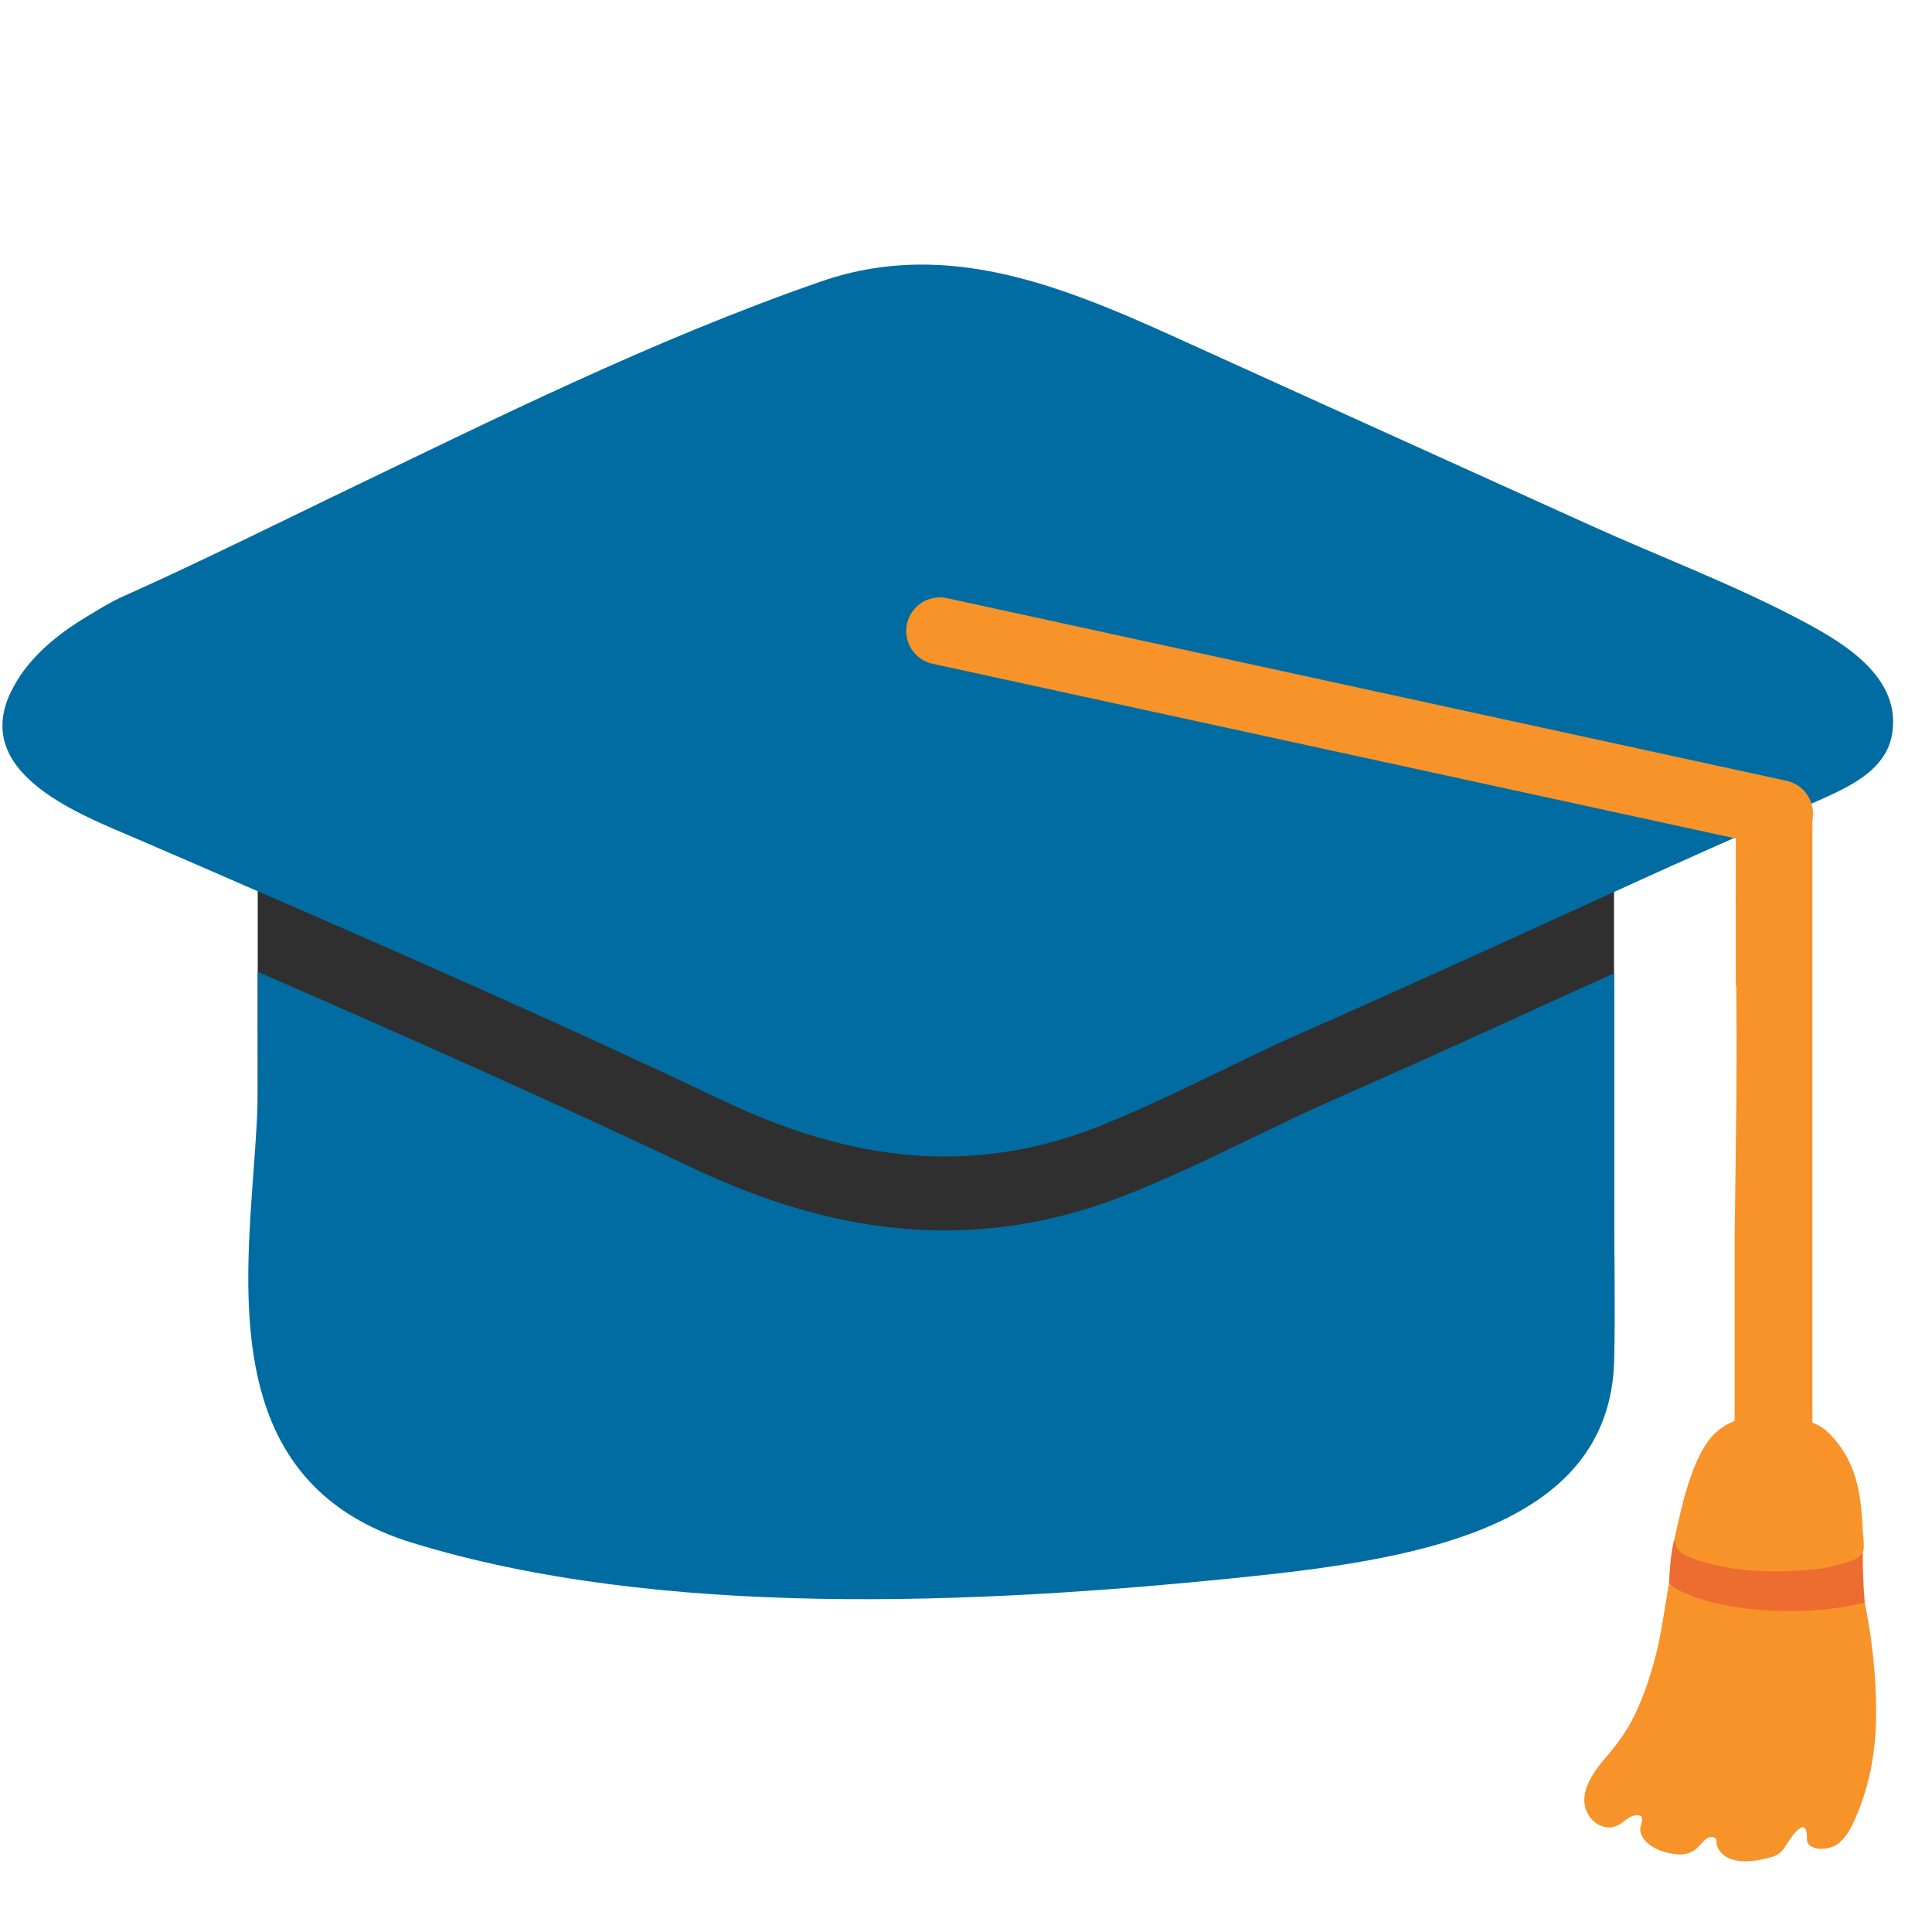 <svg width="40" height="40" viewBox="0 0 40 40" fill="none" xmlns="http://www.w3.org/2000/svg">
<g clip-path="url(#clip0_724_1181)">
<path d="M5.336 14.332H33.417V26.762H5.336V14.332Z" fill="#2F2F2F"/>
<path d="M5.336 20.119C8.329 21.426 11.366 22.769 14.325 24.174C16.165 25.048 17.88 25.474 19.567 25.474C20.796 25.474 22.023 25.241 23.216 24.778C24.155 24.416 25.059 23.977 25.937 23.554C26.51 23.278 27.05 23.014 27.605 22.772C28.221 22.499 28.838 22.223 29.454 21.95C30.522 21.469 31.586 20.984 32.653 20.496C32.908 20.38 33.162 20.266 33.42 20.15V24.943C33.42 26.014 33.444 27.087 33.42 28.158C33.337 31.709 29.151 32.307 25.593 32.669C20.226 33.215 13.653 33.519 8.526 31.939C7.145 31.513 6.308 30.758 5.811 29.829C4.661 27.679 5.339 24.591 5.339 22.487C5.336 21.699 5.336 20.91 5.336 20.119Z" fill="#006CA2"/>
<path d="M0.174 14.439C0.245 14.271 0.34 14.108 0.426 13.979C0.772 13.47 1.291 13.068 1.815 12.755C2.051 12.614 2.294 12.461 2.542 12.351C3.977 11.71 5.434 10.989 6.866 10.296C10.197 8.695 13.506 7.039 17 5.827C17.708 5.582 18.401 5.478 19.085 5.478C20.882 5.478 22.612 6.201 24.33 6.98C27.188 8.278 30.049 9.572 32.905 10.866C34.392 11.541 35.959 12.124 37.404 12.903C38.186 13.326 39.37 14.034 39.174 15.197C39.042 15.997 38.183 16.334 37.527 16.629C36.536 17.071 35.542 17.506 34.555 17.951C34.175 18.123 33.794 18.294 33.414 18.469C31.883 19.165 30.356 19.865 28.823 20.552C28.209 20.828 27.596 21.101 26.983 21.37C25.541 22.005 24.127 22.784 22.661 23.355C21.612 23.76 20.582 23.944 19.564 23.944C18.021 23.944 16.503 23.517 14.978 22.79C11.789 21.275 8.569 19.855 5.333 18.451C4.502 18.086 3.668 17.727 2.836 17.368C1.717 16.884 -0.494 16.074 0.174 14.439Z" fill="#006CA2"/>
<path d="M38.569 32.145C38.569 32.145 38.545 32.875 38.68 33.822C38.68 33.822 36.306 34.279 34.555 32.792C34.555 32.792 34.576 32.123 34.677 31.841L38.569 32.145Z" fill="#ED6C30"/>
<path d="M38.564 31.669C38.558 31.464 38.539 31.252 38.512 31.047C38.438 30.516 38.251 30.062 37.874 29.679C37.764 29.568 37.644 29.501 37.524 29.452V16.874H35.939V18.454C35.932 18.619 35.936 18.779 35.939 18.929V20.42H35.948C35.948 20.579 35.948 20.739 35.951 20.898C35.963 22.251 35.939 23.6 35.923 24.953C35.917 25.229 35.914 25.508 35.914 25.787V29.421C35.672 29.51 35.463 29.67 35.295 29.939C35.095 30.265 34.976 30.636 34.871 31.001C34.819 31.182 34.672 31.838 34.672 31.838C34.672 31.838 34.644 32.086 34.896 32.203C35.255 32.368 36.092 32.638 37.567 32.491C37.76 32.473 37.954 32.433 38.138 32.375C38.279 32.332 38.499 32.286 38.567 32.142C38.613 32.046 38.567 31.761 38.564 31.669ZM33.844 35.506C34.062 35.055 34.212 34.574 34.325 34.089C34.384 33.847 34.552 32.792 34.552 32.792C34.552 32.792 35.071 33.249 36.586 33.341C37.831 33.417 38.604 33.175 38.604 33.175C38.604 33.175 38.831 34.138 38.843 35.368C38.852 36.119 38.745 36.843 38.46 37.536C38.371 37.754 38.27 37.984 38.092 38.144C37.957 38.269 37.653 38.331 37.487 38.22C37.374 38.141 37.426 38.058 37.405 37.947C37.359 37.677 37.153 37.953 37.077 38.055C36.945 38.233 36.914 38.377 36.684 38.447C36.35 38.545 35.776 38.643 35.571 38.269C35.497 38.137 35.607 38.036 35.417 38.033C35.325 38.033 35.206 38.196 35.144 38.254C35.019 38.374 34.88 38.407 34.709 38.389C34.43 38.367 34.025 38.223 33.961 37.91C33.933 37.803 34.108 37.57 33.881 37.582C33.666 37.592 33.553 37.855 33.292 37.834C33.068 37.818 32.899 37.656 32.829 37.447C32.706 37.073 33.013 36.653 33.246 36.386C33.488 36.107 33.684 35.837 33.844 35.506Z" fill="#F79329"/>
<path d="M36.839 17.54C36.79 17.54 36.741 17.534 36.692 17.524L19.309 13.743C18.934 13.66 18.695 13.292 18.778 12.915C18.861 12.541 19.229 12.302 19.606 12.384L36.99 16.166C37.364 16.249 37.603 16.617 37.52 16.994C37.485 17.148 37.399 17.287 37.275 17.386C37.151 17.485 36.998 17.539 36.839 17.54Z" fill="#F79329"/>
</g>
<defs>
<clipPath id="clip0_724_1181">
<rect width="39.257" height="39.257" fill="white"/>
</clipPath>
</defs>
</svg>
